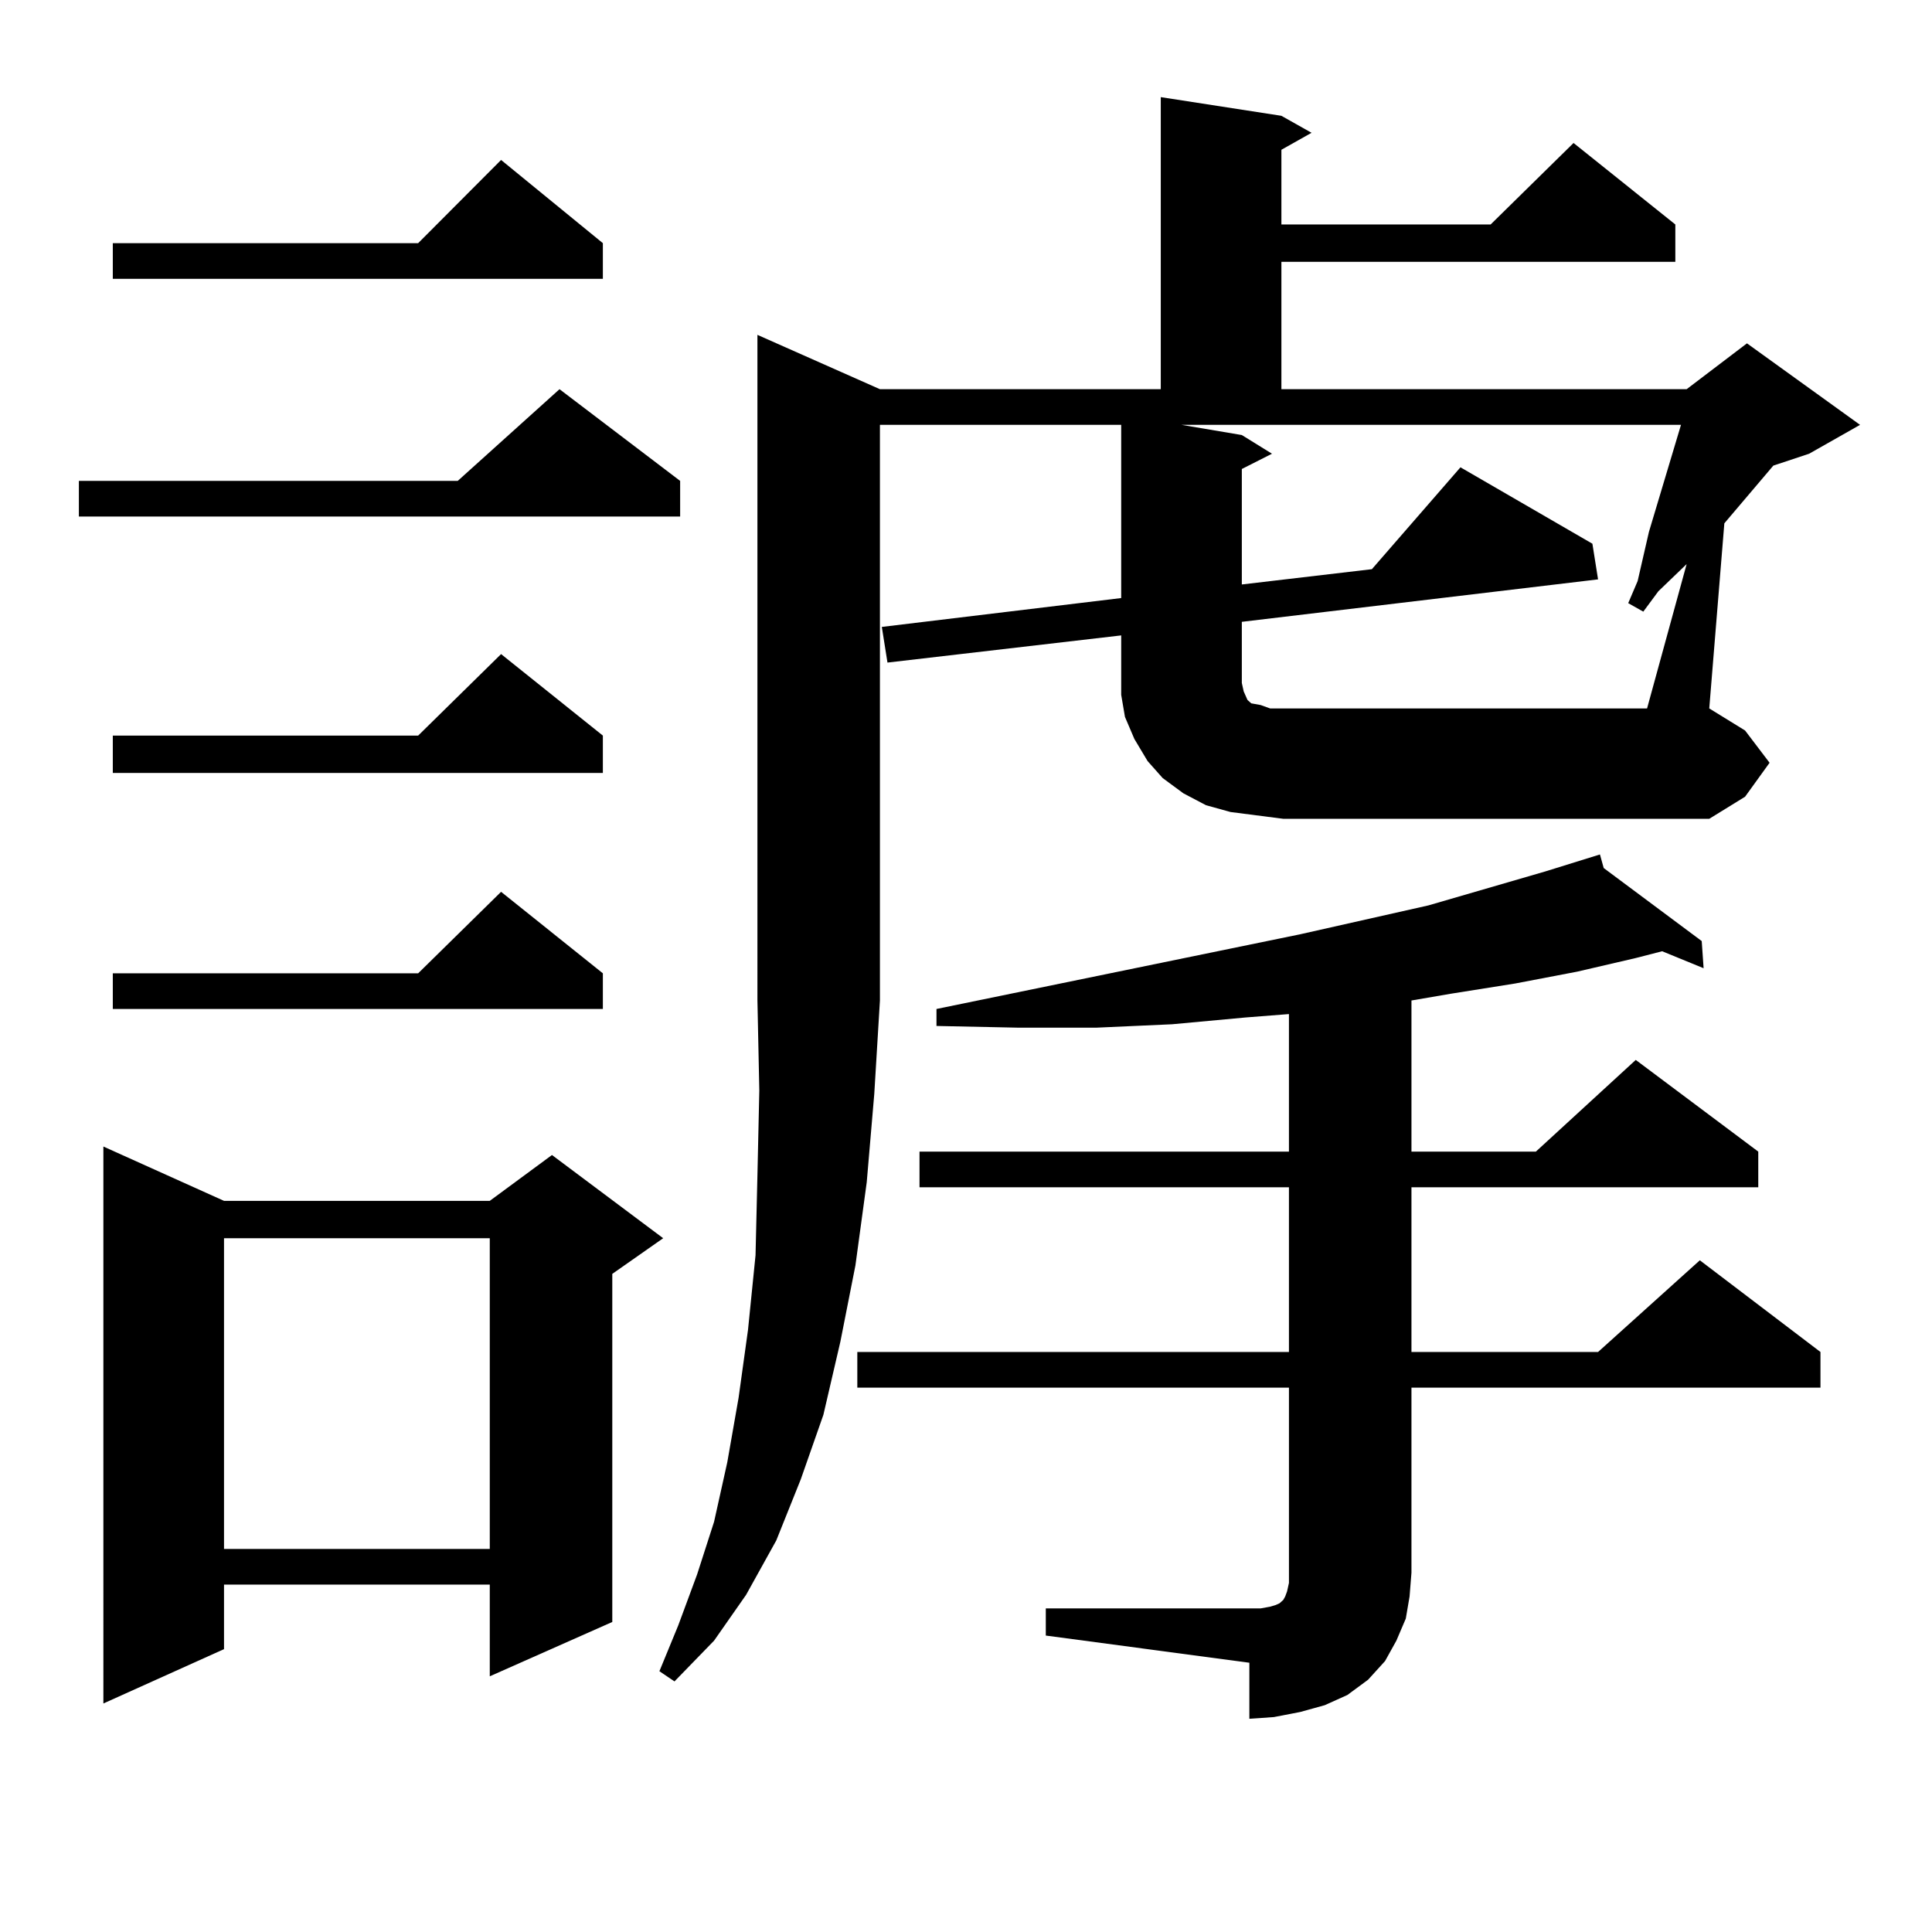 <?xml version="1.0" encoding="utf-8"?>
<!-- Generator: Adobe Illustrator 16.0.0, SVG Export Plug-In . SVG Version: 6.00 Build 0)  -->
<!DOCTYPE svg PUBLIC "-//W3C//DTD SVG 1.1//EN" "http://www.w3.org/Graphics/SVG/1.1/DTD/svg11.dtd">
<svg version="1.1" id="图层_1" xmlns="http://www.w3.org/2000/svg" xmlns:xlink="http://www.w3.org/1999/xlink" x="0px" y="0px"
	 width="1000px" height="1000px" viewBox="0 0 1000 1000" enable-background="new 0 0 1000 1000" xml:space="preserve">
<path d="M352.04,248.906v18.457H40.828v-18.457h196.093l52.682-47.461L352.04,248.906z M115.948,621.563h137.558l32.194-23.73
	l57.56,43.066l-26.341,18.457v180.176l-63.413,28.125v-47.461H115.948v33.398l-62.438,28.125V593.438L115.948,621.563z
	 M312.041,125.859v18.457H58.389v-18.457h158.045l42.926-43.066L312.041,125.859z M312.041,380.742v19.336H58.389v-19.336h158.045
	l42.926-42.188L312.041,380.742z M312.041,503.789v18.457H58.389v-18.457h158.045l42.926-42.188L312.041,503.789z M115.948,640.898
	v160.84h137.558v-160.84H115.948z M448.623,611.895l-5.854,43.066l-7.805,39.551l-8.78,37.793l-11.707,33.398l-12.683,31.641
	l-15.609,28.125l-16.585,23.73l-20.487,21.094l-7.805-5.273l9.756-23.73l9.756-26.367l8.78-27.246l6.829-30.762l5.854-33.398
	l4.878-35.156l3.902-38.672l0.976-41.309l0.976-43.945l-0.976-46.582V173.32l63.413,28.125h145.362V50.273l62.438,9.668
	l15.609,8.789l-15.609,8.789v38.672h108.29l42.926-42.188l52.682,42.188v19.336H663.252v65.918h209.751l31.219-23.73l58.535,42.188
	l-26.341,14.941l-18.536,6.152l-25.365,29.883l-7.805,95.801l18.536,11.426l12.683,16.699l-12.683,17.578l-18.536,11.426H664.228
	l-13.658-1.758l-13.658-1.758l-12.683-3.516l-11.707-6.152l-10.731-7.91l-7.805-8.789l-6.829-11.426l-4.878-11.426l-1.951-11.426
	v-11.426v-19.336l-120.973,14.063l-2.927-18.457l123.899-14.941v-89.648H455.452v297.949l-2.927,48.34L448.623,611.895z
	 M541.304,832.5h105.363h5.854l4.878-0.879l2.927-0.879l1.951-0.879l0.976-0.879l0.976-0.879l0.976-1.758l0.976-2.637l0.976-4.395
	v-5.273v-95.801H443.745v-18.457h223.409v-85.254H475.939v-18.457h191.215v-71.191l-22.438,1.758l-38.048,3.516l-39.023,1.758
	H526.67l-41.95-0.879v-8.789l188.288-38.672l66.34-14.941l60.486-17.578l28.292-8.789l1.951,7.031l50.73,37.793l0.976,14.063
	l-21.463-8.789l-13.658,3.516l-30.243,7.031l-32.194,6.152l-33.17,5.273l-20.487,3.516v78.223h64.389l51.706-47.461l63.413,47.461
	v18.457H730.567v85.254h96.583l52.682-47.461l62.438,47.461v18.457H730.567v95.801l-0.976,12.305l-1.951,11.426l-4.878,11.426
	l-5.854,10.547l-8.78,9.668l-10.731,7.91l-11.707,5.273l-12.683,3.516l-13.658,2.637l-12.683,0.879v-29.004l-105.363-14.063V832.5z
	 M873.003,291.973l-14.634,14.063l-7.805,10.547l-7.805-4.395l4.878-11.426l5.854-25.488l16.585-55.371h-258.53l31.219,5.273
	l15.609,9.668l-15.609,7.91v59.766l67.315-7.91l45.853-52.734l68.291,39.551l2.927,18.457l-184.386,21.973v31.641l0.976,4.395
	l1.951,4.395l1.951,1.758l4.878,0.879l4.878,1.758h6.829h188.288L873.003,291.973z"/>
</svg>
